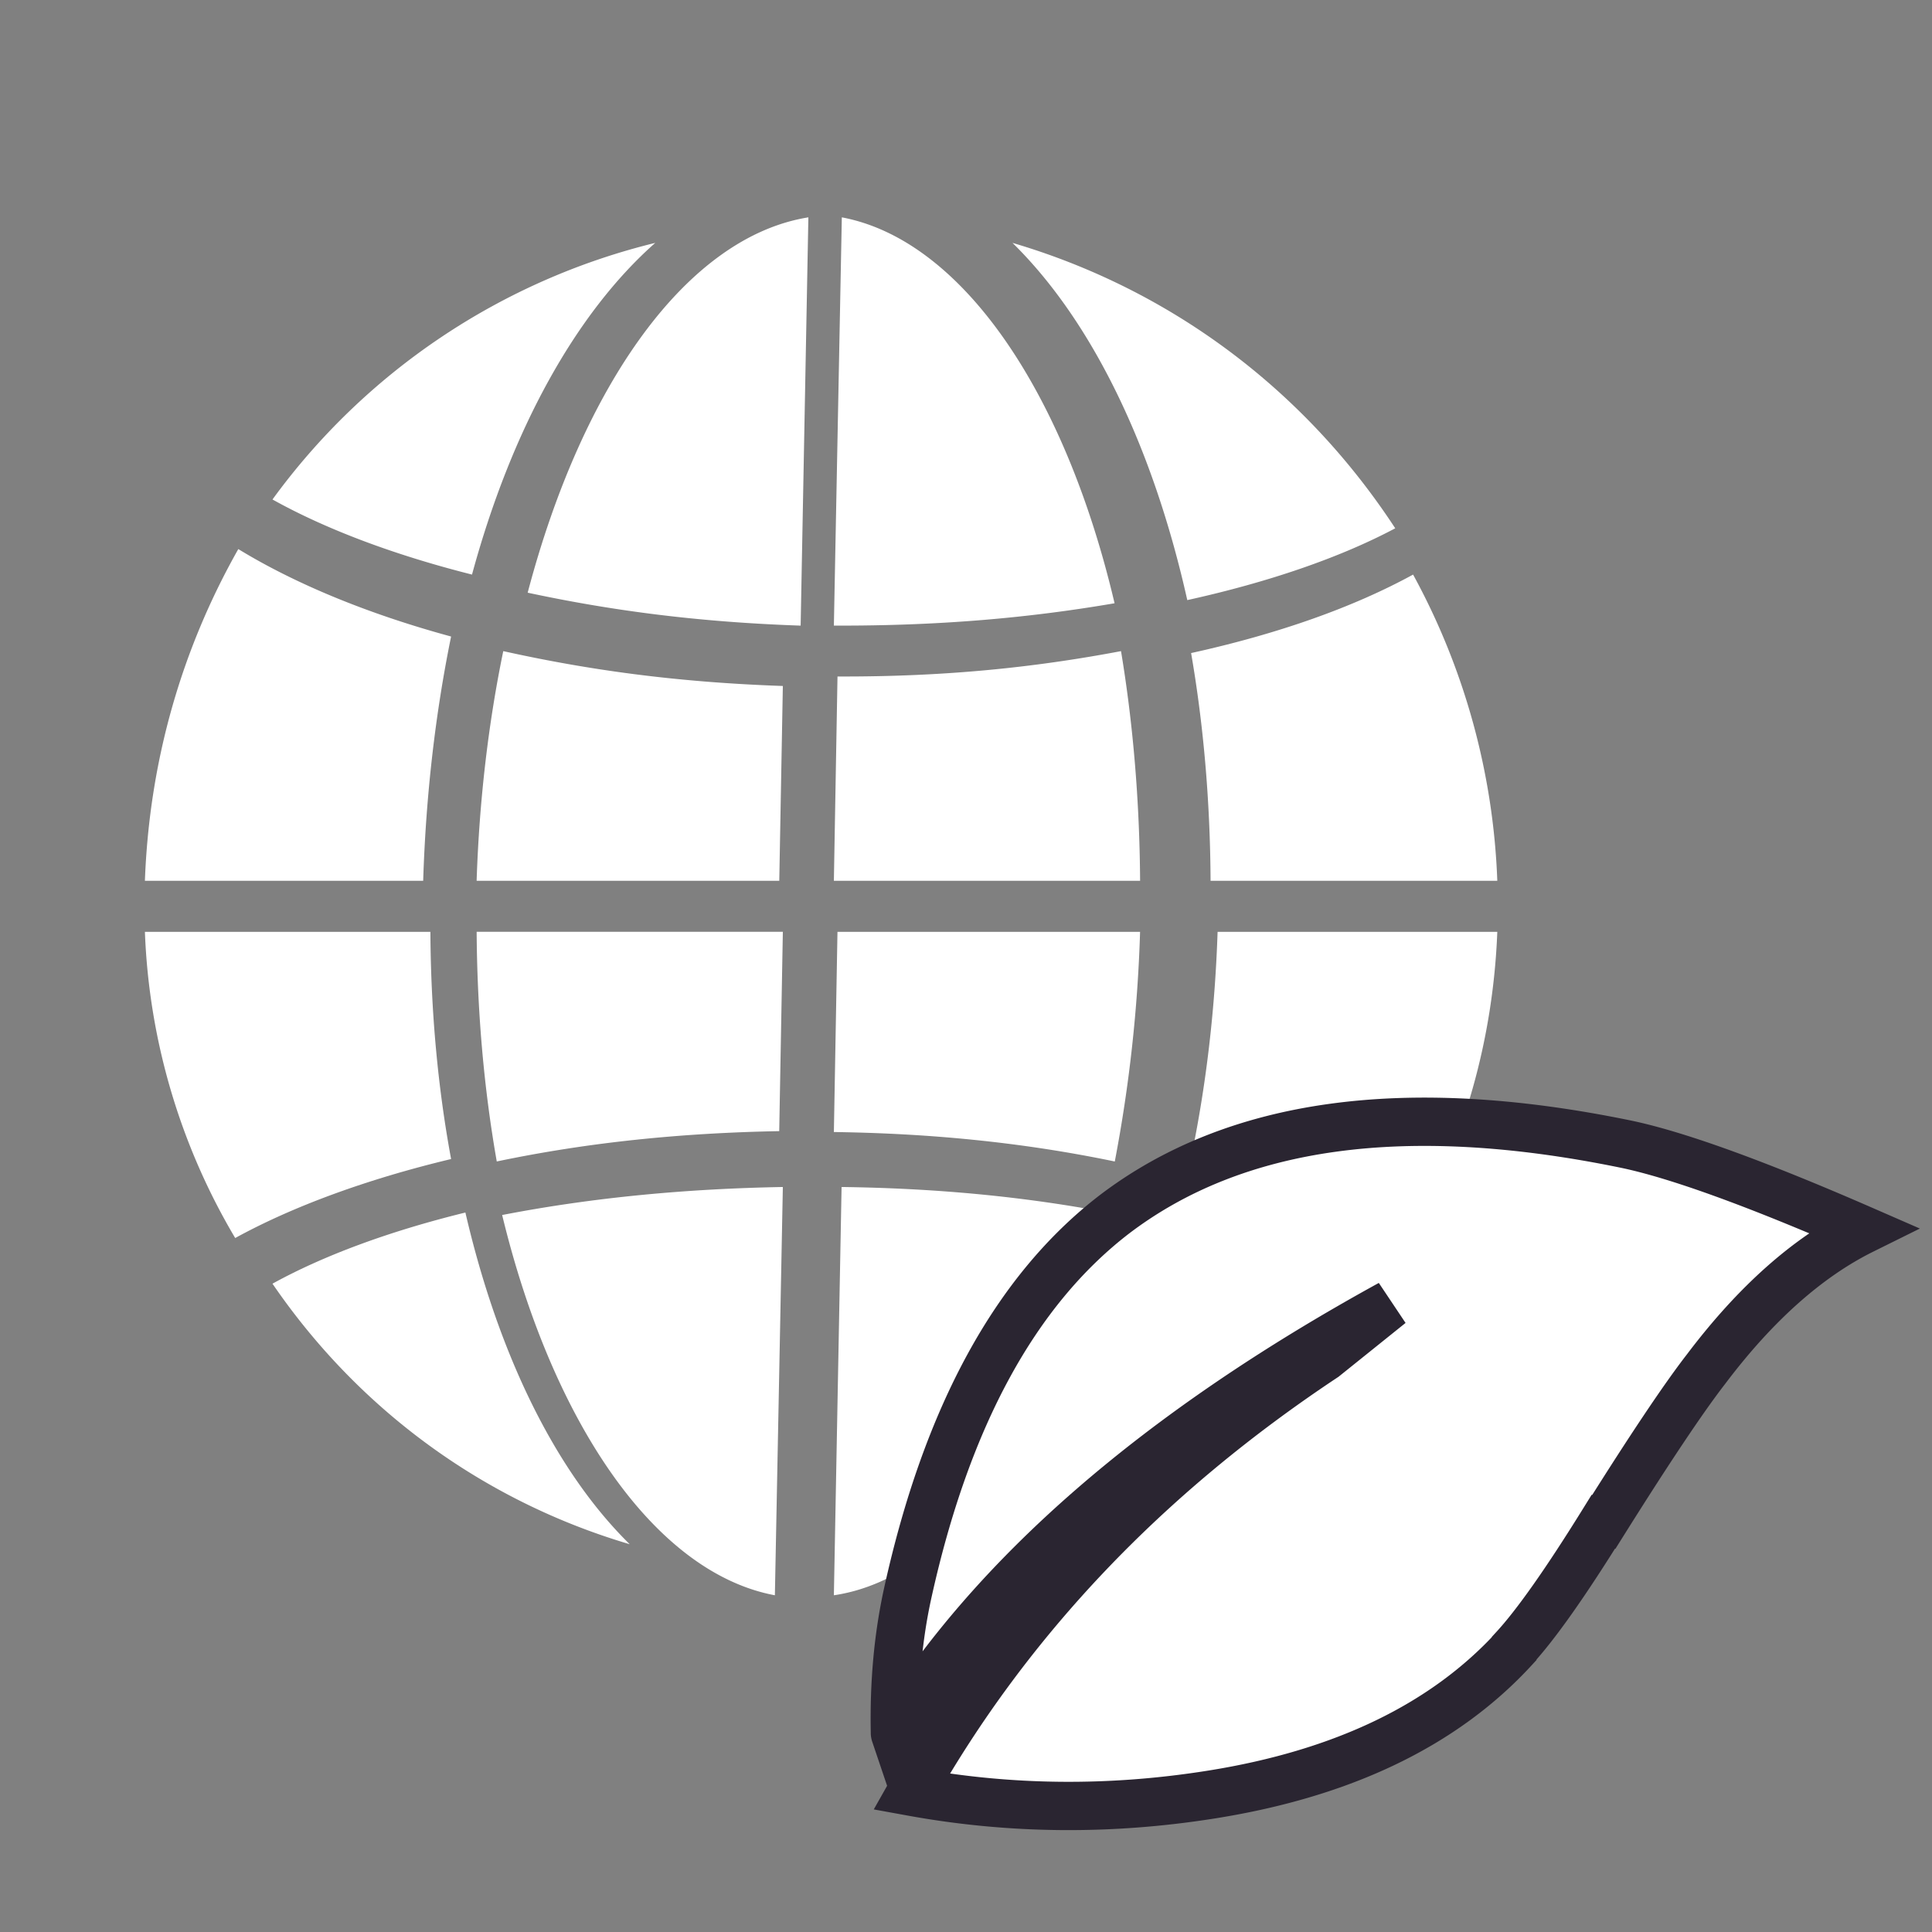<svg xmlns="http://www.w3.org/2000/svg" width="80" height="80" viewBox="0 0 80 80">
    <rect x="0" y="0" width="80" height="80" fill="#808080" stroke="none"/>
    <g fill="#FFF" fill-rule="nonzero">
        <path d="M62 36.472H50.127c-.017-3.315-.295-6.479-.806-9.43 3.607-.794 6.72-1.896 9.192-3.25A28.61 28.61 0 0 1 62 36.472zM11.283 53.155c2.138-1.18 4.879-2.184 7.988-2.947 1.374 5.93 3.76 10.747 6.804 13.735-5.811-1.715-11.082-5.368-14.792-10.788zm15.85-43.098c-3.288 2.903-5.958 7.732-7.588 13.735-3.211-.81-6.047-1.874-8.262-3.11a27.748 27.748 0 0 1 15.85-10.625zm30.64 11.819c-2.284 1.214-5.24 2.23-8.61 2.973-1.432-6.4-3.978-11.595-7.238-14.792 6.456 1.9 12.043 6.001 15.849 11.819zM34.859 9c5.003.942 9.251 7.287 11.293 15.98-3.503.6-7.206.94-11.623.925L34.858 9zm-1.386 0l-.32 16.906c-4.252-.147-7.807-.616-11.303-1.364C24.123 15.92 28.454 9.805 33.472 9zm-1.057 19.405l-.148 8.067H19.736c.11-3.348.491-6.548 1.103-9.51 3.484.771 7.092 1.286 11.576 1.443zm0 10.18l-.15 8.253c-4.008.074-7.854.452-11.696 1.256-.526-2.981-.812-6.186-.833-9.51h12.68zm0 10.566l-.33 16.906c-4.98-.934-9.216-7.17-11.293-15.746 3.839-.744 7.713-1.089 11.623-1.16zm2.113 16.906l.319-16.906c3.868.05 7.608.388 11.304 1.11-2.25 8.814-6.617 15.059-11.623 15.796zm0-19.182l.149-8.29h12.53a60.104 60.104 0 0 1-1.047 9.51c-3.867-.805-7.694-1.165-11.632-1.22zm0-10.403l.15-8.46c4.421.016 8.128-.367 11.74-1.05.497 2.991.769 6.191.79 9.51h-12.68zM9.868 22.736c2.372 1.45 5.394 2.692 8.811 3.621-.643 3.147-1.044 6.543-1.156 10.115H6c.184-4.967 1.522-9.59 3.868-13.736zM6 38.585h11.822c.017 3.315.313 6.474.857 9.408-3.476.832-6.537 1.953-8.94 3.271A26.813 26.813 0 0 1 6 38.584zm52.363 12.68c-2.435-1.364-5.5-2.492-9.042-3.33.608-2.92.989-6.056 1.097-9.35H62c-.17 4.376-1.344 8.705-3.637 12.68z"/>
        <path stroke="#2A2531" stroke-width="2" d="M66.411 63.016l-.02-.004c-1.56 2.514-2.791 4.26-3.692 5.238l-.004.02c-2.896 3.154-7.07 5.167-12.52 6.036-4.2.67-8.343.631-12.432-.114 4.008-7.093 9.705-13.09 17.092-17.991L57.575 54c-9.617 5.28-16.455 11.214-20.511 17.8a.146.146 0 0 1-.007-.06c-.042-2.059.136-3.987.533-5.787 1.61-7.296 4.46-12.518 8.548-15.664 5-3.809 12.044-4.784 21.131-2.924 2.118.433 5.404 1.62 9.86 3.564-2.275 1.127-4.438 3.049-6.486 5.764-.918 1.183-2.329 3.29-4.232 6.323z"/>
    </g>
</svg>

